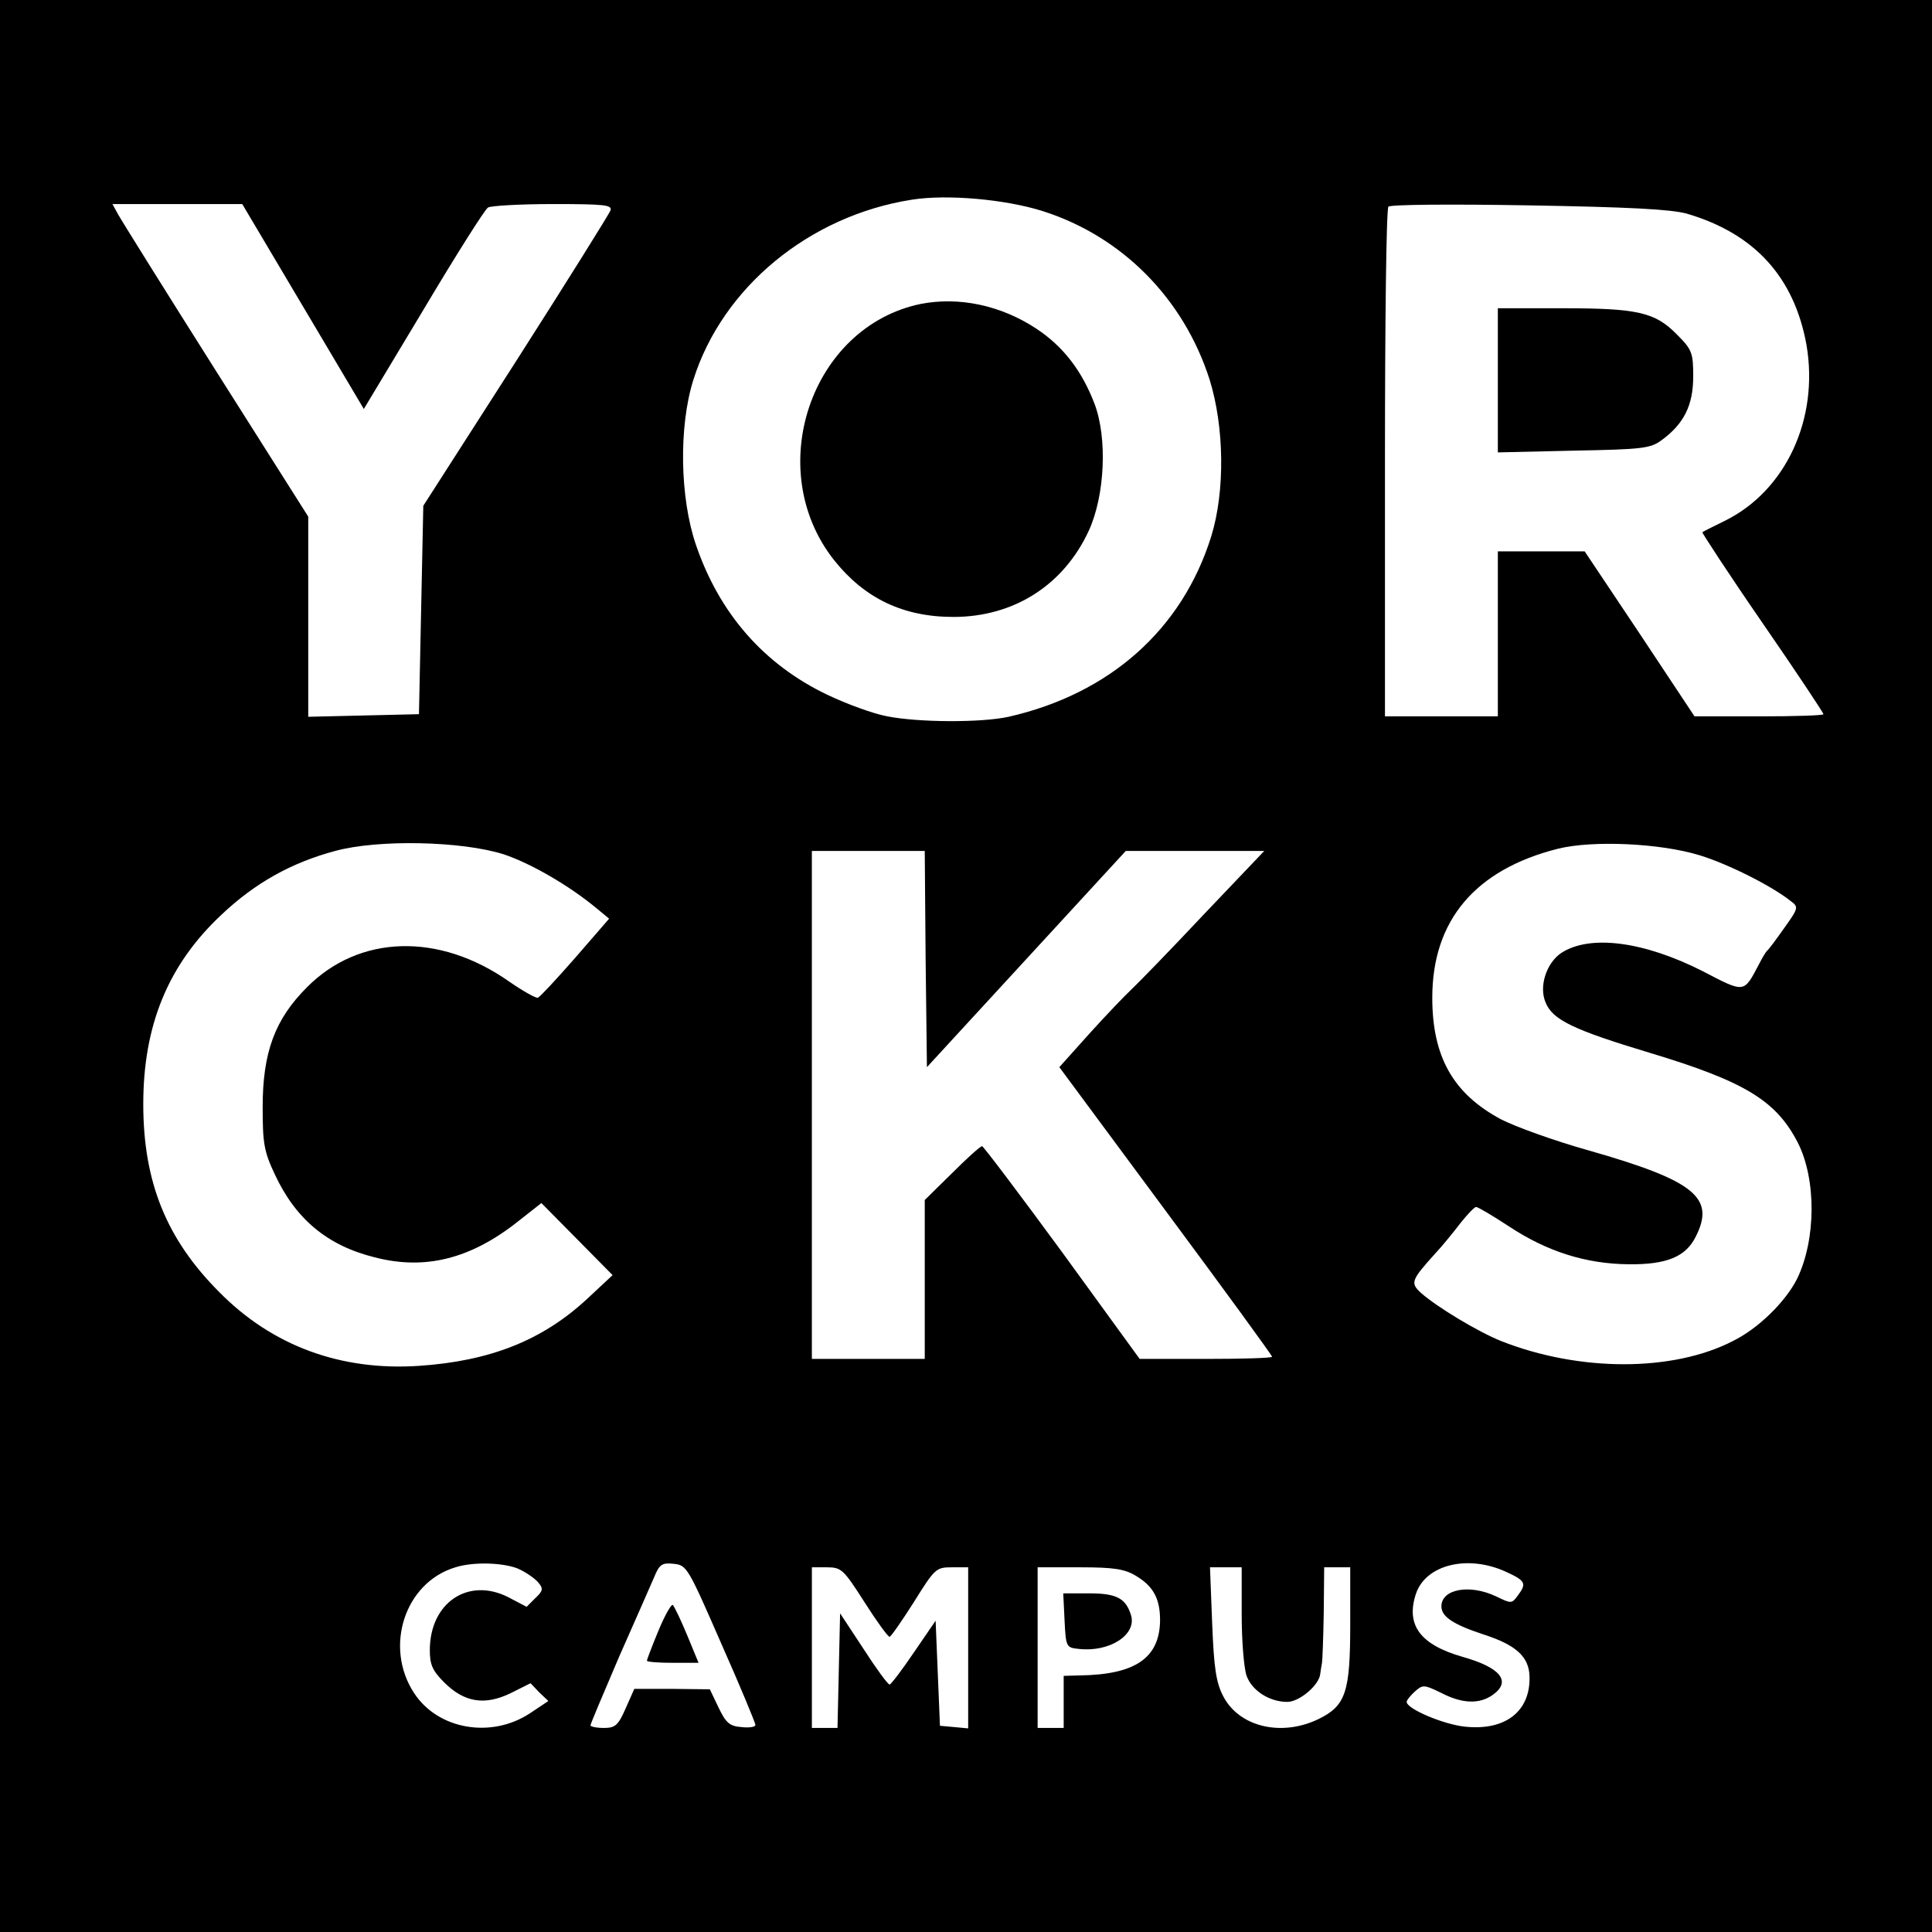 <?xml version="1.0" standalone="no"?>
<!DOCTYPE svg PUBLIC "-//W3C//DTD SVG 20010904//EN"
 "http://www.w3.org/TR/2001/REC-SVG-20010904/DTD/svg10.dtd">
<svg version="1.0" xmlns="http://www.w3.org/2000/svg"
 width="445pt" height="445pt" viewBox="0 0 445 445"
 preserveAspectRatio="xMidYMid meet">
<g transform="translate(0,445) scale(0.1,-0.1)"
fill="#000000" stroke="none">
<path d="M0 2225 l0 -2225 2225 0 2225 0 0 2225 0 2225 -2225 0 -2225 0 0
-2225z m2401 1739 c183 -58 325 -201 385 -388 34 -109 36 -257 4 -361 -67
-215 -234 -363 -467 -416 -64 -14 -208 -13 -279 1 -33 6 -95 29 -139 50 -146
70 -248 187 -302 345 -37 108 -40 272 -6 380 67 213 267 378 503 415 81 13
215 1 301 -26z m-1703 -220 l140 -236 137 228 c75 126 142 232 149 236 6 4 73
8 150 8 119 0 137 -2 132 -15 -3 -8 -101 -165 -218 -348 l-213 -332 -5 -240
-5 -240 -127 -3 -128 -3 0 231 0 230 -214 338 c-117 185 -218 347 -225 360
l-12 22 150 0 149 0 140 -236z m3187 214 c157 -46 248 -147 276 -303 29 -170
-48 -336 -189 -405 -26 -13 -49 -24 -51 -26 -1 -1 60 -95 138 -208 78 -113
141 -208 141 -211 0 -3 -67 -5 -148 -5 l-149 0 -126 190 -127 190 -100 0 -100
0 0 -190 0 -190 -130 0 -130 0 0 583 c0 321 3 587 8 591 4 5 149 6 322 3 233
-4 328 -9 365 -19z m-2724 -1476 c62 -21 149 -71 213 -124 l29 -24 -78 -90
c-43 -49 -81 -90 -86 -92 -4 -2 -34 15 -66 37 -162 114 -346 108 -466 -13 -74
-74 -102 -150 -102 -276 0 -83 3 -102 28 -155 48 -103 121 -164 230 -191 115
-30 220 -4 328 81 l56 44 82 -83 82 -83 -60 -56 c-103 -95 -223 -142 -386
-153 -180 -12 -338 46 -460 170 -122 122 -175 254 -175 433 0 181 57 321 180
436 77 73 161 120 262 147 99 27 292 23 389 -8z m2754 -2 c65 -20 165 -70 209
-105 19 -14 19 -16 -14 -62 -19 -27 -36 -50 -40 -53 -3 -3 -11 -16 -18 -30
-36 -68 -32 -68 -130 -17 -136 69 -260 85 -326 42 -34 -23 -52 -77 -36 -114
16 -40 64 -63 240 -116 219 -66 291 -110 341 -207 43 -85 42 -224 -2 -314 -27
-53 -89 -114 -148 -143 -138 -71 -353 -71 -533 0 -53 21 -149 79 -185 111 -25
23 -23 29 33 91 16 17 42 49 58 70 16 20 32 37 36 37 4 0 38 -20 76 -45 88
-58 177 -86 275 -87 87 -1 131 17 154 62 47 91 0 130 -245 200 -79 22 -170 55
-203 72 -110 59 -158 144 -158 280 0 178 99 295 289 343 80 20 236 13 327 -15z
m-1783 -239 l3 -249 229 249 229 249 160 0 159 0 -140 -147 c-77 -82 -152
-159 -167 -173 -15 -14 -58 -59 -96 -101 l-69 -77 245 -331 c135 -182 245
-333 245 -336 0 -3 -69 -5 -153 -5 l-152 0 -178 245 c-99 135 -182 245 -185
245 -4 0 -35 -28 -69 -62 l-63 -62 0 -183 0 -183 -130 0 -130 0 0 585 0 585
130 0 130 0 2 -249z m-939 -1404 c18 -8 38 -22 46 -31 13 -15 12 -20 -6 -37
l-20 -20 -42 22 c-92 47 -181 -12 -181 -122 0 -33 6 -47 33 -74 46 -46 93 -54
153 -25 l46 23 20 -21 21 -20 -42 -28 c-89 -59 -212 -38 -267 46 -70 106 -22
255 95 290 41 13 109 11 144 -3z m468 -172 c44 -99 79 -184 79 -188 0 -5 -15
-7 -32 -5 -28 2 -36 10 -53 45 l-20 42 -87 1 -87 0 -20 -45 c-17 -39 -24 -45
-50 -45 -17 0 -31 3 -31 6 0 3 30 74 66 158 37 83 73 166 81 184 12 29 18 33
45 30 30 -3 33 -9 109 -183z m1807 165 c46 -21 49 -27 28 -55 -14 -19 -15 -19
-50 -2 -61 29 -126 17 -126 -23 0 -24 28 -42 98 -65 74 -24 104 -51 105 -97 2
-80 -56 -125 -149 -115 -49 5 -134 41 -134 57 0 4 9 15 19 24 18 16 21 16 60
-3 48 -25 88 -27 119 -5 44 31 19 63 -70 88 -97 28 -130 73 -107 144 22 68
119 92 207 52z m-1477 -70 c28 -44 54 -80 58 -80 3 0 28 36 56 80 48 77 51 80
87 80 l38 0 0 -186 0 -185 -32 3 -33 3 -5 121 -5 121 -50 -73 c-27 -40 -53
-74 -56 -74 -4 0 -31 37 -60 82 l-54 82 -3 -132 -3 -132 -29 0 -30 0 0 185 0
185 35 0 c33 0 38 -5 86 -80z m626 60 c40 -24 55 -53 55 -102 -1 -87 -57 -125
-184 -127 l-38 -1 0 -60 0 -60 -30 0 -30 0 0 185 0 185 98 0 c78 0 103 -4 129
-20z m243 -89 c0 -59 5 -122 11 -140 12 -35 53 -61 94 -61 28 0 74 39 76 65 1
8 3 20 4 25 1 6 3 57 4 115 l1 105 30 0 30 0 0 -131 c0 -157 -10 -188 -74
-219 -86 -41 -183 -17 -219 54 -16 31 -21 65 -25 167 l-5 129 37 0 36 0 0
-109z"/>
<path d="M2121 3750 c-253 -52 -365 -381 -200 -590 70 -88 159 -131 275 -131
139 0 254 73 312 199 37 81 43 213 13 292 -29 76 -72 132 -134 173 -82 54
-178 74 -266 57z"/>
<path d="M3450 3574 l0 -166 174 4 c159 3 177 5 203 24 52 38 73 81 73 147 0
55 -3 62 -38 97 -50 51 -91 60 -264 60 l-148 0 0 -166z"/>
<path d="M1517 695 c-15 -36 -27 -68 -27 -70 0 -3 27 -5 60 -5 l59 0 -26 63
c-14 34 -29 65 -33 70 -3 4 -18 -22 -33 -58z"/>
<path d="M2452 718 c3 -62 4 -63 33 -66 71 -8 134 33 120 78 -12 39 -34 50
-96 50 l-60 0 3 -62z"/>
</g>
</svg>
